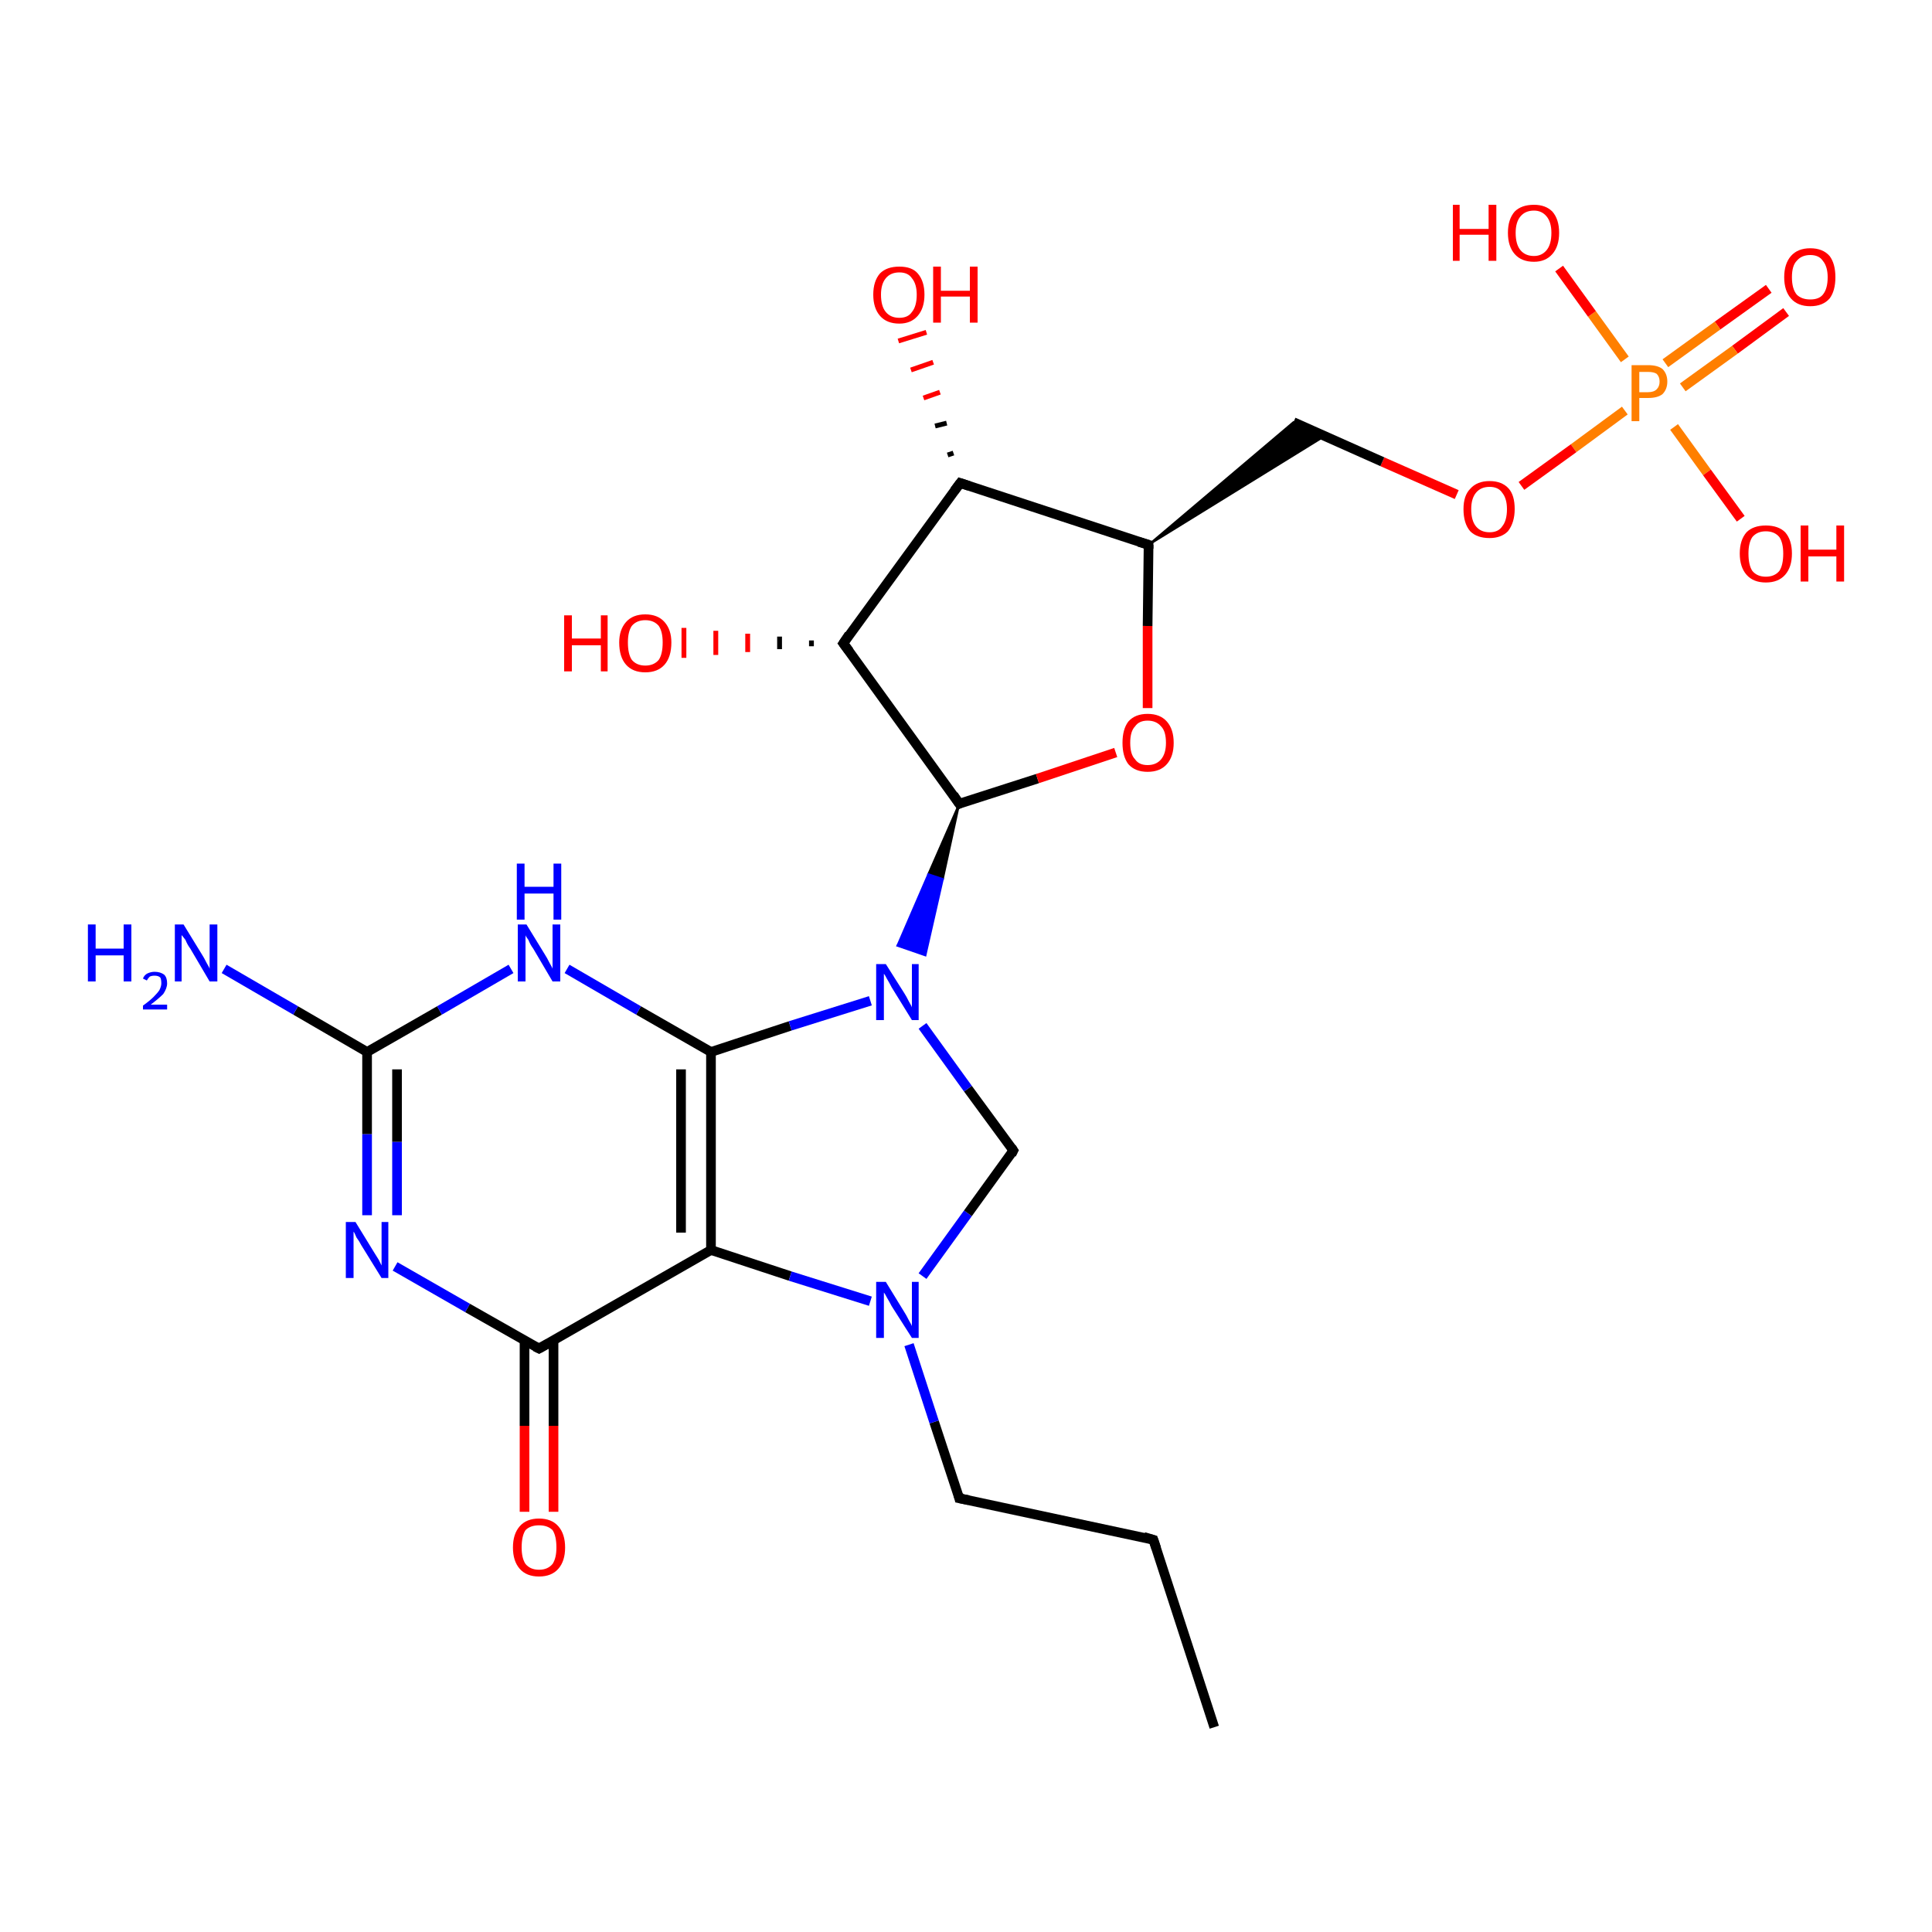 <?xml version='1.0' encoding='iso-8859-1'?>
<svg version='1.1' baseProfile='full'
              xmlns='http://www.w3.org/2000/svg'
                      xmlns:rdkit='http://www.rdkit.org/xml'
                      xmlns:xlink='http://www.w3.org/1999/xlink'
                  xml:space='preserve'
width='200px' height='200px' viewBox='0 0 200 200'>
<!-- END OF HEADER -->
<rect style='opacity:1.0;fill:#FFFFFF;stroke:none' width='200.0' height='200.0' x='0.0' y='0.0'> </rect>
<path class='bond-0 atom-25 atom-24' d='M 125.7,178.8 L 119.4,159.4' style='fill:none;fill-rule:evenodd;stroke:#000000;stroke-width:1.0px;stroke-linecap:butt;stroke-linejoin:miter;stroke-opacity:1' />
<path class='bond-1 atom-19 atom-8' d='M 54.3,156.5 L 54.3,147.6' style='fill:none;fill-rule:evenodd;stroke:#FF0000;stroke-width:1.0px;stroke-linecap:butt;stroke-linejoin:miter;stroke-opacity:1' />
<path class='bond-1 atom-19 atom-8' d='M 54.3,147.6 L 54.3,138.8' style='fill:none;fill-rule:evenodd;stroke:#000000;stroke-width:1.0px;stroke-linecap:butt;stroke-linejoin:miter;stroke-opacity:1' />
<path class='bond-1 atom-19 atom-8' d='M 57.3,156.5 L 57.3,147.6' style='fill:none;fill-rule:evenodd;stroke:#FF0000;stroke-width:1.0px;stroke-linecap:butt;stroke-linejoin:miter;stroke-opacity:1' />
<path class='bond-1 atom-19 atom-8' d='M 57.3,147.6 L 57.3,138.8' style='fill:none;fill-rule:evenodd;stroke:#000000;stroke-width:1.0px;stroke-linecap:butt;stroke-linejoin:miter;stroke-opacity:1' />
<path class='bond-2 atom-24 atom-23' d='M 119.4,159.4 L 99.3,155.1' style='fill:none;fill-rule:evenodd;stroke:#000000;stroke-width:1.0px;stroke-linecap:butt;stroke-linejoin:miter;stroke-opacity:1' />
<path class='bond-3 atom-8 atom-10' d='M 55.8,139.6 L 48.4,135.4' style='fill:none;fill-rule:evenodd;stroke:#000000;stroke-width:1.0px;stroke-linecap:butt;stroke-linejoin:miter;stroke-opacity:1' />
<path class='bond-3 atom-8 atom-10' d='M 48.4,135.4 L 40.9,131.1' style='fill:none;fill-rule:evenodd;stroke:#0000FF;stroke-width:1.0px;stroke-linecap:butt;stroke-linejoin:miter;stroke-opacity:1' />
<path class='bond-4 atom-8 atom-6' d='M 55.8,139.6 L 73.6,129.4' style='fill:none;fill-rule:evenodd;stroke:#000000;stroke-width:1.0px;stroke-linecap:butt;stroke-linejoin:miter;stroke-opacity:1' />
<path class='bond-5 atom-23 atom-13' d='M 99.3,155.1 L 96.7,147.2' style='fill:none;fill-rule:evenodd;stroke:#000000;stroke-width:1.0px;stroke-linecap:butt;stroke-linejoin:miter;stroke-opacity:1' />
<path class='bond-5 atom-23 atom-13' d='M 96.7,147.2 L 94.1,139.2' style='fill:none;fill-rule:evenodd;stroke:#0000FF;stroke-width:1.0px;stroke-linecap:butt;stroke-linejoin:miter;stroke-opacity:1' />
<path class='bond-6 atom-10 atom-1' d='M 38.0,125.8 L 38.0,117.4' style='fill:none;fill-rule:evenodd;stroke:#0000FF;stroke-width:1.0px;stroke-linecap:butt;stroke-linejoin:miter;stroke-opacity:1' />
<path class='bond-6 atom-10 atom-1' d='M 38.0,117.4 L 38.0,108.9' style='fill:none;fill-rule:evenodd;stroke:#000000;stroke-width:1.0px;stroke-linecap:butt;stroke-linejoin:miter;stroke-opacity:1' />
<path class='bond-6 atom-10 atom-1' d='M 41.1,125.8 L 41.1,118.2' style='fill:none;fill-rule:evenodd;stroke:#0000FF;stroke-width:1.0px;stroke-linecap:butt;stroke-linejoin:miter;stroke-opacity:1' />
<path class='bond-6 atom-10 atom-1' d='M 41.1,118.2 L 41.1,110.7' style='fill:none;fill-rule:evenodd;stroke:#000000;stroke-width:1.0px;stroke-linecap:butt;stroke-linejoin:miter;stroke-opacity:1' />
<path class='bond-7 atom-6 atom-13' d='M 73.6,129.4 L 81.8,132.1' style='fill:none;fill-rule:evenodd;stroke:#000000;stroke-width:1.0px;stroke-linecap:butt;stroke-linejoin:miter;stroke-opacity:1' />
<path class='bond-7 atom-6 atom-13' d='M 81.8,132.1 L 90.1,134.7' style='fill:none;fill-rule:evenodd;stroke:#0000FF;stroke-width:1.0px;stroke-linecap:butt;stroke-linejoin:miter;stroke-opacity:1' />
<path class='bond-8 atom-6 atom-4' d='M 73.6,129.4 L 73.6,108.9' style='fill:none;fill-rule:evenodd;stroke:#000000;stroke-width:1.0px;stroke-linecap:butt;stroke-linejoin:miter;stroke-opacity:1' />
<path class='bond-8 atom-6 atom-4' d='M 70.5,127.6 L 70.5,110.7' style='fill:none;fill-rule:evenodd;stroke:#000000;stroke-width:1.0px;stroke-linecap:butt;stroke-linejoin:miter;stroke-opacity:1' />
<path class='bond-9 atom-13 atom-9' d='M 95.5,132.1 L 100.2,125.6' style='fill:none;fill-rule:evenodd;stroke:#0000FF;stroke-width:1.0px;stroke-linecap:butt;stroke-linejoin:miter;stroke-opacity:1' />
<path class='bond-9 atom-13 atom-9' d='M 100.2,125.6 L 104.9,119.1' style='fill:none;fill-rule:evenodd;stroke:#000000;stroke-width:1.0px;stroke-linecap:butt;stroke-linejoin:miter;stroke-opacity:1' />
<path class='bond-10 atom-1 atom-11' d='M 38.0,108.9 L 30.6,104.6' style='fill:none;fill-rule:evenodd;stroke:#000000;stroke-width:1.0px;stroke-linecap:butt;stroke-linejoin:miter;stroke-opacity:1' />
<path class='bond-10 atom-1 atom-11' d='M 30.6,104.6 L 23.2,100.3' style='fill:none;fill-rule:evenodd;stroke:#0000FF;stroke-width:1.0px;stroke-linecap:butt;stroke-linejoin:miter;stroke-opacity:1' />
<path class='bond-11 atom-1 atom-12' d='M 38.0,108.9 L 45.5,104.6' style='fill:none;fill-rule:evenodd;stroke:#000000;stroke-width:1.0px;stroke-linecap:butt;stroke-linejoin:miter;stroke-opacity:1' />
<path class='bond-11 atom-1 atom-12' d='M 45.5,104.6 L 52.9,100.3' style='fill:none;fill-rule:evenodd;stroke:#0000FF;stroke-width:1.0px;stroke-linecap:butt;stroke-linejoin:miter;stroke-opacity:1' />
<path class='bond-12 atom-9 atom-14' d='M 104.9,119.1 L 100.2,112.7' style='fill:none;fill-rule:evenodd;stroke:#000000;stroke-width:1.0px;stroke-linecap:butt;stroke-linejoin:miter;stroke-opacity:1' />
<path class='bond-12 atom-9 atom-14' d='M 100.2,112.7 L 95.5,106.2' style='fill:none;fill-rule:evenodd;stroke:#0000FF;stroke-width:1.0px;stroke-linecap:butt;stroke-linejoin:miter;stroke-opacity:1' />
<path class='bond-13 atom-4 atom-12' d='M 73.6,108.9 L 66.1,104.6' style='fill:none;fill-rule:evenodd;stroke:#000000;stroke-width:1.0px;stroke-linecap:butt;stroke-linejoin:miter;stroke-opacity:1' />
<path class='bond-13 atom-4 atom-12' d='M 66.1,104.6 L 58.7,100.3' style='fill:none;fill-rule:evenodd;stroke:#0000FF;stroke-width:1.0px;stroke-linecap:butt;stroke-linejoin:miter;stroke-opacity:1' />
<path class='bond-14 atom-4 atom-14' d='M 73.6,108.9 L 81.8,106.2' style='fill:none;fill-rule:evenodd;stroke:#000000;stroke-width:1.0px;stroke-linecap:butt;stroke-linejoin:miter;stroke-opacity:1' />
<path class='bond-14 atom-4 atom-14' d='M 81.8,106.2 L 90.1,103.6' style='fill:none;fill-rule:evenodd;stroke:#0000FF;stroke-width:1.0px;stroke-linecap:butt;stroke-linejoin:miter;stroke-opacity:1' />
<path class='bond-15 atom-20 atom-22' d='M 184.9,32.3 L 179.6,36.2' style='fill:none;fill-rule:evenodd;stroke:#FF0000;stroke-width:1.0px;stroke-linecap:butt;stroke-linejoin:miter;stroke-opacity:1' />
<path class='bond-15 atom-20 atom-22' d='M 179.6,36.2 L 174.2,40.1' style='fill:none;fill-rule:evenodd;stroke:#FF7F00;stroke-width:1.0px;stroke-linecap:butt;stroke-linejoin:miter;stroke-opacity:1' />
<path class='bond-15 atom-20 atom-22' d='M 183.1,29.9 L 177.8,33.7' style='fill:none;fill-rule:evenodd;stroke:#FF0000;stroke-width:1.0px;stroke-linecap:butt;stroke-linejoin:miter;stroke-opacity:1' />
<path class='bond-15 atom-20 atom-22' d='M 177.8,33.7 L 172.4,37.6' style='fill:none;fill-rule:evenodd;stroke:#FF7F00;stroke-width:1.0px;stroke-linecap:butt;stroke-linejoin:miter;stroke-opacity:1' />
<path class='bond-16 atom-0 atom-14' d='M 99.3,83.2 L 97.6,91.0 L 96.1,90.5 Z' style='fill:#000000;fill-rule:evenodd;fill-opacity:1;stroke:#000000;stroke-width:0.2px;stroke-linecap:butt;stroke-linejoin:miter;stroke-opacity:1;' />
<path class='bond-16 atom-0 atom-14' d='M 97.6,91.0 L 92.9,97.9 L 95.8,98.9 Z' style='fill:#0000FF;fill-rule:evenodd;fill-opacity:1;stroke:#0000FF;stroke-width:0.2px;stroke-linecap:butt;stroke-linejoin:miter;stroke-opacity:1;' />
<path class='bond-16 atom-0 atom-14' d='M 97.6,91.0 L 96.1,90.5 L 92.9,97.9 Z' style='fill:#0000FF;fill-rule:evenodd;fill-opacity:1;stroke:#0000FF;stroke-width:0.2px;stroke-linecap:butt;stroke-linejoin:miter;stroke-opacity:1;' />
<path class='bond-17 atom-22 atom-18' d='M 168.2,42.5 L 162.9,46.4' style='fill:none;fill-rule:evenodd;stroke:#FF7F00;stroke-width:1.0px;stroke-linecap:butt;stroke-linejoin:miter;stroke-opacity:1' />
<path class='bond-17 atom-22 atom-18' d='M 162.9,46.4 L 157.5,50.3' style='fill:none;fill-rule:evenodd;stroke:#FF0000;stroke-width:1.0px;stroke-linecap:butt;stroke-linejoin:miter;stroke-opacity:1' />
<path class='bond-18 atom-22 atom-21' d='M 173.3,44.2 L 176.7,48.9' style='fill:none;fill-rule:evenodd;stroke:#FF7F00;stroke-width:1.0px;stroke-linecap:butt;stroke-linejoin:miter;stroke-opacity:1' />
<path class='bond-18 atom-22 atom-21' d='M 176.7,48.9 L 180.2,53.7' style='fill:none;fill-rule:evenodd;stroke:#FF0000;stroke-width:1.0px;stroke-linecap:butt;stroke-linejoin:miter;stroke-opacity:1' />
<path class='bond-19 atom-18 atom-7' d='M 150.8,51.2 L 143.1,47.8' style='fill:none;fill-rule:evenodd;stroke:#FF0000;stroke-width:1.0px;stroke-linecap:butt;stroke-linejoin:miter;stroke-opacity:1' />
<path class='bond-19 atom-18 atom-7' d='M 143.1,47.8 L 133.9,43.7' style='fill:none;fill-rule:evenodd;stroke:#000000;stroke-width:1.0px;stroke-linecap:butt;stroke-linejoin:miter;stroke-opacity:1' />
<path class='bond-20 atom-0 atom-2' d='M 99.3,83.2 L 87.3,66.6' style='fill:none;fill-rule:evenodd;stroke:#000000;stroke-width:1.0px;stroke-linecap:butt;stroke-linejoin:miter;stroke-opacity:1' />
<path class='bond-21 atom-0 atom-17' d='M 99.3,83.2 L 107.4,80.6' style='fill:none;fill-rule:evenodd;stroke:#000000;stroke-width:1.0px;stroke-linecap:butt;stroke-linejoin:miter;stroke-opacity:1' />
<path class='bond-21 atom-0 atom-17' d='M 107.4,80.6 L 115.5,77.9' style='fill:none;fill-rule:evenodd;stroke:#FF0000;stroke-width:1.0px;stroke-linecap:butt;stroke-linejoin:miter;stroke-opacity:1' />
<path class='bond-22 atom-2 atom-3' d='M 87.3,66.6 L 99.4,50.0' style='fill:none;fill-rule:evenodd;stroke:#000000;stroke-width:1.0px;stroke-linecap:butt;stroke-linejoin:miter;stroke-opacity:1' />
<path class='bond-23 atom-2 atom-15' d='M 84.0,66.9 L 84.0,66.3' style='fill:none;fill-rule:evenodd;stroke:#000000;stroke-width:0.5px;stroke-linecap:butt;stroke-linejoin:miter;stroke-opacity:1' />
<path class='bond-23 atom-2 atom-15' d='M 80.7,67.2 L 80.7,65.9' style='fill:none;fill-rule:evenodd;stroke:#000000;stroke-width:0.5px;stroke-linecap:butt;stroke-linejoin:miter;stroke-opacity:1' />
<path class='bond-23 atom-2 atom-15' d='M 77.4,67.5 L 77.4,65.6' style='fill:none;fill-rule:evenodd;stroke:#FF0000;stroke-width:0.5px;stroke-linecap:butt;stroke-linejoin:miter;stroke-opacity:1' />
<path class='bond-23 atom-2 atom-15' d='M 74.1,67.8 L 74.1,65.3' style='fill:none;fill-rule:evenodd;stroke:#FF0000;stroke-width:0.5px;stroke-linecap:butt;stroke-linejoin:miter;stroke-opacity:1' />
<path class='bond-23 atom-2 atom-15' d='M 70.8,68.1 L 70.8,65.0' style='fill:none;fill-rule:evenodd;stroke:#FF0000;stroke-width:0.5px;stroke-linecap:butt;stroke-linejoin:miter;stroke-opacity:1' />
<path class='bond-24 atom-3 atom-16' d='M 98.1,47.1 L 98.7,46.9' style='fill:none;fill-rule:evenodd;stroke:#000000;stroke-width:0.5px;stroke-linecap:butt;stroke-linejoin:miter;stroke-opacity:1' />
<path class='bond-24 atom-3 atom-16' d='M 96.8,44.1 L 98.0,43.8' style='fill:none;fill-rule:evenodd;stroke:#000000;stroke-width:0.5px;stroke-linecap:butt;stroke-linejoin:miter;stroke-opacity:1' />
<path class='bond-24 atom-3 atom-16' d='M 95.6,41.2 L 97.3,40.6' style='fill:none;fill-rule:evenodd;stroke:#FF0000;stroke-width:0.5px;stroke-linecap:butt;stroke-linejoin:miter;stroke-opacity:1' />
<path class='bond-24 atom-3 atom-16' d='M 94.3,38.3 L 96.6,37.5' style='fill:none;fill-rule:evenodd;stroke:#FF0000;stroke-width:0.5px;stroke-linecap:butt;stroke-linejoin:miter;stroke-opacity:1' />
<path class='bond-24 atom-3 atom-16' d='M 93.0,35.3 L 95.9,34.4' style='fill:none;fill-rule:evenodd;stroke:#FF0000;stroke-width:0.5px;stroke-linecap:butt;stroke-linejoin:miter;stroke-opacity:1' />
<path class='bond-25 atom-3 atom-5' d='M 99.4,50.0 L 118.9,56.4' style='fill:none;fill-rule:evenodd;stroke:#000000;stroke-width:1.0px;stroke-linecap:butt;stroke-linejoin:miter;stroke-opacity:1' />
<path class='bond-26 atom-17 atom-5' d='M 118.8,73.3 L 118.8,64.8' style='fill:none;fill-rule:evenodd;stroke:#FF0000;stroke-width:1.0px;stroke-linecap:butt;stroke-linejoin:miter;stroke-opacity:1' />
<path class='bond-26 atom-17 atom-5' d='M 118.8,64.8 L 118.9,56.4' style='fill:none;fill-rule:evenodd;stroke:#000000;stroke-width:1.0px;stroke-linecap:butt;stroke-linejoin:miter;stroke-opacity:1' />
<path class='bond-27 atom-5 atom-7' d='M 118.9,56.4 L 133.9,43.7 L 137.2,45.1 Z' style='fill:#000000;fill-rule:evenodd;fill-opacity:1;stroke:#000000;stroke-width:0.2px;stroke-linecap:butt;stroke-linejoin:miter;stroke-opacity:1;' />
<path class='bond-28 atom-22 atom-26' d='M 168.2,37.2 L 164.8,32.5' style='fill:none;fill-rule:evenodd;stroke:#FF7F00;stroke-width:1.0px;stroke-linecap:butt;stroke-linejoin:miter;stroke-opacity:1' />
<path class='bond-28 atom-22 atom-26' d='M 164.8,32.5 L 161.4,27.8' style='fill:none;fill-rule:evenodd;stroke:#FF0000;stroke-width:1.0px;stroke-linecap:butt;stroke-linejoin:miter;stroke-opacity:1' />
<path d='M 98.7,82.3 L 99.3,83.2 L 99.7,83.0' style='fill:none;stroke:#000000;stroke-width:1.0px;stroke-linecap:butt;stroke-linejoin:miter;stroke-opacity:1;' />
<path d='M 87.9,67.4 L 87.3,66.6 L 87.9,65.7' style='fill:none;stroke:#000000;stroke-width:1.0px;stroke-linecap:butt;stroke-linejoin:miter;stroke-opacity:1;' />
<path d='M 98.8,50.8 L 99.4,50.0 L 100.3,50.3' style='fill:none;stroke:#000000;stroke-width:1.0px;stroke-linecap:butt;stroke-linejoin:miter;stroke-opacity:1;' />
<path d='M 117.9,56.1 L 118.9,56.4 L 118.9,56.8' style='fill:none;stroke:#000000;stroke-width:1.0px;stroke-linecap:butt;stroke-linejoin:miter;stroke-opacity:1;' />
<path d='M 55.4,139.4 L 55.8,139.6 L 56.7,139.1' style='fill:none;stroke:#000000;stroke-width:1.0px;stroke-linecap:butt;stroke-linejoin:miter;stroke-opacity:1;' />
<path d='M 104.7,119.5 L 104.9,119.1 L 104.7,118.8' style='fill:none;stroke:#000000;stroke-width:1.0px;stroke-linecap:butt;stroke-linejoin:miter;stroke-opacity:1;' />
<path d='M 100.3,155.3 L 99.3,155.1 L 99.2,154.7' style='fill:none;stroke:#000000;stroke-width:1.0px;stroke-linecap:butt;stroke-linejoin:miter;stroke-opacity:1;' />
<path d='M 119.7,160.3 L 119.4,159.4 L 118.4,159.1' style='fill:none;stroke:#000000;stroke-width:1.0px;stroke-linecap:butt;stroke-linejoin:miter;stroke-opacity:1;' />
<path class='atom-10' d='M 36.8 126.5
L 38.7 129.6
Q 38.9 129.9, 39.2 130.4
Q 39.5 131.0, 39.5 131.0
L 39.5 126.5
L 40.2 126.5
L 40.2 132.3
L 39.5 132.3
L 37.4 128.9
Q 37.2 128.5, 36.9 128.1
Q 36.7 127.6, 36.6 127.5
L 36.6 132.3
L 35.8 132.3
L 35.8 126.5
L 36.8 126.5
' fill='#0000FF'/>
<path class='atom-11' d='M 9.1 95.7
L 9.9 95.7
L 9.9 98.2
L 12.8 98.2
L 12.8 95.7
L 13.6 95.7
L 13.6 101.6
L 12.8 101.6
L 12.8 98.9
L 9.9 98.9
L 9.9 101.6
L 9.1 101.6
L 9.1 95.7
' fill='#0000FF'/>
<path class='atom-11' d='M 14.8 101.3
Q 14.9 101.0, 15.2 100.8
Q 15.6 100.6, 16.0 100.6
Q 16.6 100.6, 17.0 100.9
Q 17.3 101.2, 17.3 101.8
Q 17.3 102.3, 16.9 102.9
Q 16.4 103.4, 15.6 104.0
L 17.3 104.0
L 17.3 104.5
L 14.8 104.5
L 14.8 104.1
Q 15.5 103.6, 15.9 103.2
Q 16.3 102.8, 16.5 102.5
Q 16.7 102.1, 16.7 101.8
Q 16.7 101.4, 16.6 101.2
Q 16.4 101.0, 16.0 101.0
Q 15.7 101.0, 15.5 101.1
Q 15.3 101.3, 15.2 101.5
L 14.8 101.3
' fill='#0000FF'/>
<path class='atom-11' d='M 19.0 95.7
L 20.9 98.8
Q 21.1 99.1, 21.4 99.7
Q 21.7 100.2, 21.7 100.3
L 21.7 95.7
L 22.5 95.7
L 22.5 101.6
L 21.7 101.6
L 19.7 98.2
Q 19.4 97.8, 19.2 97.3
Q 18.9 96.9, 18.8 96.8
L 18.8 101.6
L 18.1 101.6
L 18.1 95.7
L 19.0 95.7
' fill='#0000FF'/>
<path class='atom-12' d='M 54.5 95.7
L 56.4 98.8
Q 56.6 99.1, 56.9 99.7
Q 57.2 100.2, 57.2 100.3
L 57.2 95.7
L 58.0 95.7
L 58.0 101.6
L 57.2 101.6
L 55.2 98.2
Q 54.9 97.8, 54.7 97.3
Q 54.4 96.9, 54.4 96.8
L 54.4 101.6
L 53.6 101.6
L 53.6 95.7
L 54.5 95.7
' fill='#0000FF'/>
<path class='atom-12' d='M 53.5 89.4
L 54.3 89.4
L 54.3 91.8
L 57.3 91.8
L 57.3 89.4
L 58.1 89.4
L 58.1 95.2
L 57.3 95.2
L 57.3 92.5
L 54.3 92.5
L 54.3 95.2
L 53.5 95.2
L 53.5 89.4
' fill='#0000FF'/>
<path class='atom-13' d='M 91.7 132.7
L 93.6 135.8
Q 93.8 136.1, 94.1 136.7
Q 94.4 137.2, 94.4 137.3
L 94.4 132.7
L 95.1 132.7
L 95.1 138.5
L 94.4 138.5
L 92.3 135.2
Q 92.1 134.8, 91.8 134.3
Q 91.6 133.9, 91.5 133.8
L 91.5 138.5
L 90.7 138.5
L 90.7 132.7
L 91.7 132.7
' fill='#0000FF'/>
<path class='atom-14' d='M 91.7 99.8
L 93.6 102.8
Q 93.8 103.1, 94.1 103.7
Q 94.4 104.2, 94.4 104.3
L 94.4 99.8
L 95.1 99.8
L 95.1 105.6
L 94.4 105.6
L 92.3 102.2
Q 92.1 101.8, 91.8 101.3
Q 91.6 100.9, 91.5 100.8
L 91.5 105.6
L 90.7 105.6
L 90.7 99.8
L 91.7 99.8
' fill='#0000FF'/>
<path class='atom-15' d='M 58.4 63.7
L 59.2 63.7
L 59.2 66.1
L 62.2 66.1
L 62.2 63.7
L 62.9 63.7
L 62.9 69.5
L 62.2 69.5
L 62.2 66.8
L 59.2 66.8
L 59.2 69.5
L 58.4 69.5
L 58.4 63.7
' fill='#FF0000'/>
<path class='atom-15' d='M 64.1 66.5
Q 64.1 65.2, 64.8 64.4
Q 65.5 63.6, 66.8 63.6
Q 68.1 63.6, 68.8 64.4
Q 69.5 65.2, 69.5 66.5
Q 69.5 68.0, 68.8 68.8
Q 68.1 69.6, 66.8 69.6
Q 65.5 69.6, 64.8 68.8
Q 64.1 68.0, 64.1 66.5
M 66.8 68.9
Q 67.7 68.9, 68.2 68.3
Q 68.6 67.7, 68.6 66.5
Q 68.6 65.4, 68.2 64.8
Q 67.7 64.2, 66.8 64.2
Q 65.9 64.2, 65.4 64.8
Q 65.0 65.4, 65.0 66.5
Q 65.0 67.7, 65.4 68.3
Q 65.9 68.9, 66.8 68.9
' fill='#FF0000'/>
<path class='atom-16' d='M 90.4 30.5
Q 90.4 29.1, 91.1 28.3
Q 91.8 27.6, 93.1 27.6
Q 94.4 27.6, 95.0 28.3
Q 95.7 29.1, 95.7 30.5
Q 95.7 31.9, 95.0 32.7
Q 94.3 33.5, 93.1 33.5
Q 91.8 33.5, 91.1 32.7
Q 90.4 31.9, 90.4 30.5
M 93.1 32.9
Q 94.0 32.9, 94.4 32.3
Q 94.9 31.7, 94.9 30.5
Q 94.9 29.4, 94.4 28.8
Q 94.0 28.2, 93.1 28.2
Q 92.2 28.2, 91.7 28.8
Q 91.2 29.4, 91.2 30.5
Q 91.2 31.7, 91.7 32.3
Q 92.2 32.9, 93.1 32.9
' fill='#FF0000'/>
<path class='atom-16' d='M 96.6 27.6
L 97.4 27.6
L 97.4 30.1
L 100.4 30.1
L 100.4 27.6
L 101.2 27.6
L 101.2 33.4
L 100.4 33.4
L 100.4 30.7
L 97.4 30.7
L 97.4 33.4
L 96.6 33.4
L 96.6 27.6
' fill='#FF0000'/>
<path class='atom-17' d='M 116.2 76.9
Q 116.2 75.5, 116.8 74.7
Q 117.5 73.9, 118.8 73.9
Q 120.1 73.9, 120.8 74.7
Q 121.5 75.5, 121.5 76.9
Q 121.5 78.3, 120.8 79.1
Q 120.1 79.9, 118.8 79.9
Q 117.5 79.9, 116.8 79.1
Q 116.2 78.3, 116.2 76.9
M 118.8 79.2
Q 119.7 79.2, 120.2 78.6
Q 120.7 78.0, 120.7 76.9
Q 120.7 75.7, 120.2 75.2
Q 119.7 74.6, 118.8 74.6
Q 117.9 74.6, 117.5 75.2
Q 117.0 75.7, 117.0 76.9
Q 117.0 78.1, 117.5 78.6
Q 117.9 79.2, 118.8 79.2
' fill='#FF0000'/>
<path class='atom-18' d='M 151.5 52.7
Q 151.5 51.3, 152.2 50.6
Q 152.9 49.8, 154.2 49.8
Q 155.5 49.8, 156.2 50.6
Q 156.8 51.3, 156.8 52.7
Q 156.8 54.1, 156.1 55.0
Q 155.4 55.7, 154.2 55.7
Q 152.9 55.7, 152.2 55.0
Q 151.5 54.2, 151.5 52.7
M 154.2 55.1
Q 155.1 55.1, 155.5 54.5
Q 156.0 53.9, 156.0 52.7
Q 156.0 51.6, 155.5 51.0
Q 155.1 50.4, 154.2 50.4
Q 153.3 50.4, 152.8 51.0
Q 152.3 51.6, 152.3 52.7
Q 152.3 53.9, 152.8 54.5
Q 153.3 55.1, 154.2 55.1
' fill='#FF0000'/>
<path class='atom-19' d='M 53.1 160.2
Q 53.1 158.8, 53.8 158.0
Q 54.5 157.2, 55.8 157.2
Q 57.1 157.2, 57.8 158.0
Q 58.5 158.8, 58.5 160.2
Q 58.5 161.6, 57.8 162.4
Q 57.1 163.2, 55.8 163.2
Q 54.5 163.2, 53.8 162.4
Q 53.1 161.6, 53.1 160.2
M 55.8 162.5
Q 56.7 162.5, 57.2 161.9
Q 57.6 161.3, 57.6 160.2
Q 57.6 159.0, 57.2 158.4
Q 56.7 157.9, 55.8 157.9
Q 54.9 157.9, 54.4 158.4
Q 54.0 159.0, 54.0 160.2
Q 54.0 161.3, 54.4 161.9
Q 54.9 162.5, 55.8 162.5
' fill='#FF0000'/>
<path class='atom-20' d='M 184.7 28.7
Q 184.7 27.3, 185.4 26.5
Q 186.1 25.7, 187.4 25.7
Q 188.7 25.7, 189.4 26.5
Q 190.0 27.3, 190.0 28.7
Q 190.0 30.1, 189.4 30.9
Q 188.7 31.7, 187.4 31.7
Q 186.1 31.7, 185.4 30.9
Q 184.7 30.1, 184.7 28.7
M 187.4 31.0
Q 188.3 31.0, 188.7 30.5
Q 189.2 29.9, 189.2 28.7
Q 189.2 27.6, 188.7 27.0
Q 188.3 26.4, 187.4 26.4
Q 186.5 26.4, 186.0 27.0
Q 185.5 27.5, 185.5 28.7
Q 185.5 29.9, 186.0 30.5
Q 186.5 31.0, 187.4 31.0
' fill='#FF0000'/>
<path class='atom-21' d='M 180.1 57.3
Q 180.1 55.9, 180.8 55.1
Q 181.5 54.4, 182.8 54.4
Q 184.1 54.4, 184.8 55.1
Q 185.5 55.9, 185.5 57.3
Q 185.5 58.7, 184.8 59.5
Q 184.1 60.3, 182.8 60.3
Q 181.5 60.3, 180.8 59.5
Q 180.1 58.7, 180.1 57.3
M 182.8 59.7
Q 183.7 59.7, 184.2 59.1
Q 184.6 58.5, 184.6 57.3
Q 184.6 56.2, 184.2 55.6
Q 183.7 55.0, 182.8 55.0
Q 181.9 55.0, 181.4 55.6
Q 181.0 56.2, 181.0 57.3
Q 181.0 58.5, 181.4 59.1
Q 181.9 59.7, 182.8 59.7
' fill='#FF0000'/>
<path class='atom-21' d='M 186.4 54.4
L 187.2 54.4
L 187.2 56.9
L 190.1 56.9
L 190.1 54.4
L 190.9 54.4
L 190.9 60.2
L 190.1 60.2
L 190.1 57.6
L 187.2 57.6
L 187.2 60.2
L 186.4 60.2
L 186.4 54.4
' fill='#FF0000'/>
<path class='atom-22' d='M 170.6 37.8
Q 171.6 37.8, 172.1 38.2
Q 172.6 38.7, 172.6 39.5
Q 172.6 40.3, 172.1 40.8
Q 171.6 41.2, 170.6 41.2
L 169.7 41.2
L 169.7 43.6
L 168.9 43.6
L 168.9 37.8
L 170.6 37.8
M 170.6 40.6
Q 171.2 40.6, 171.5 40.3
Q 171.8 40.0, 171.8 39.5
Q 171.8 39.0, 171.5 38.7
Q 171.2 38.5, 170.6 38.5
L 169.7 38.5
L 169.7 40.6
L 170.6 40.6
' fill='#FF7F00'/>
<path class='atom-26' d='M 150.4 21.2
L 151.1 21.2
L 151.1 23.7
L 154.1 23.7
L 154.1 21.2
L 154.9 21.2
L 154.9 27.0
L 154.1 27.0
L 154.1 24.3
L 151.1 24.3
L 151.1 27.0
L 150.4 27.0
L 150.4 21.2
' fill='#FF0000'/>
<path class='atom-26' d='M 156.1 24.1
Q 156.1 22.7, 156.8 21.9
Q 157.5 21.2, 158.8 21.2
Q 160.0 21.2, 160.7 21.9
Q 161.4 22.7, 161.4 24.1
Q 161.4 25.5, 160.7 26.3
Q 160.0 27.1, 158.8 27.1
Q 157.5 27.1, 156.8 26.3
Q 156.1 25.5, 156.1 24.1
M 158.8 26.5
Q 159.6 26.5, 160.1 25.9
Q 160.6 25.3, 160.6 24.1
Q 160.6 23.0, 160.1 22.4
Q 159.6 21.8, 158.8 21.8
Q 157.9 21.8, 157.4 22.4
Q 156.9 23.0, 156.9 24.1
Q 156.9 25.3, 157.4 25.9
Q 157.9 26.5, 158.8 26.5
' fill='#FF0000'/>
</svg>
